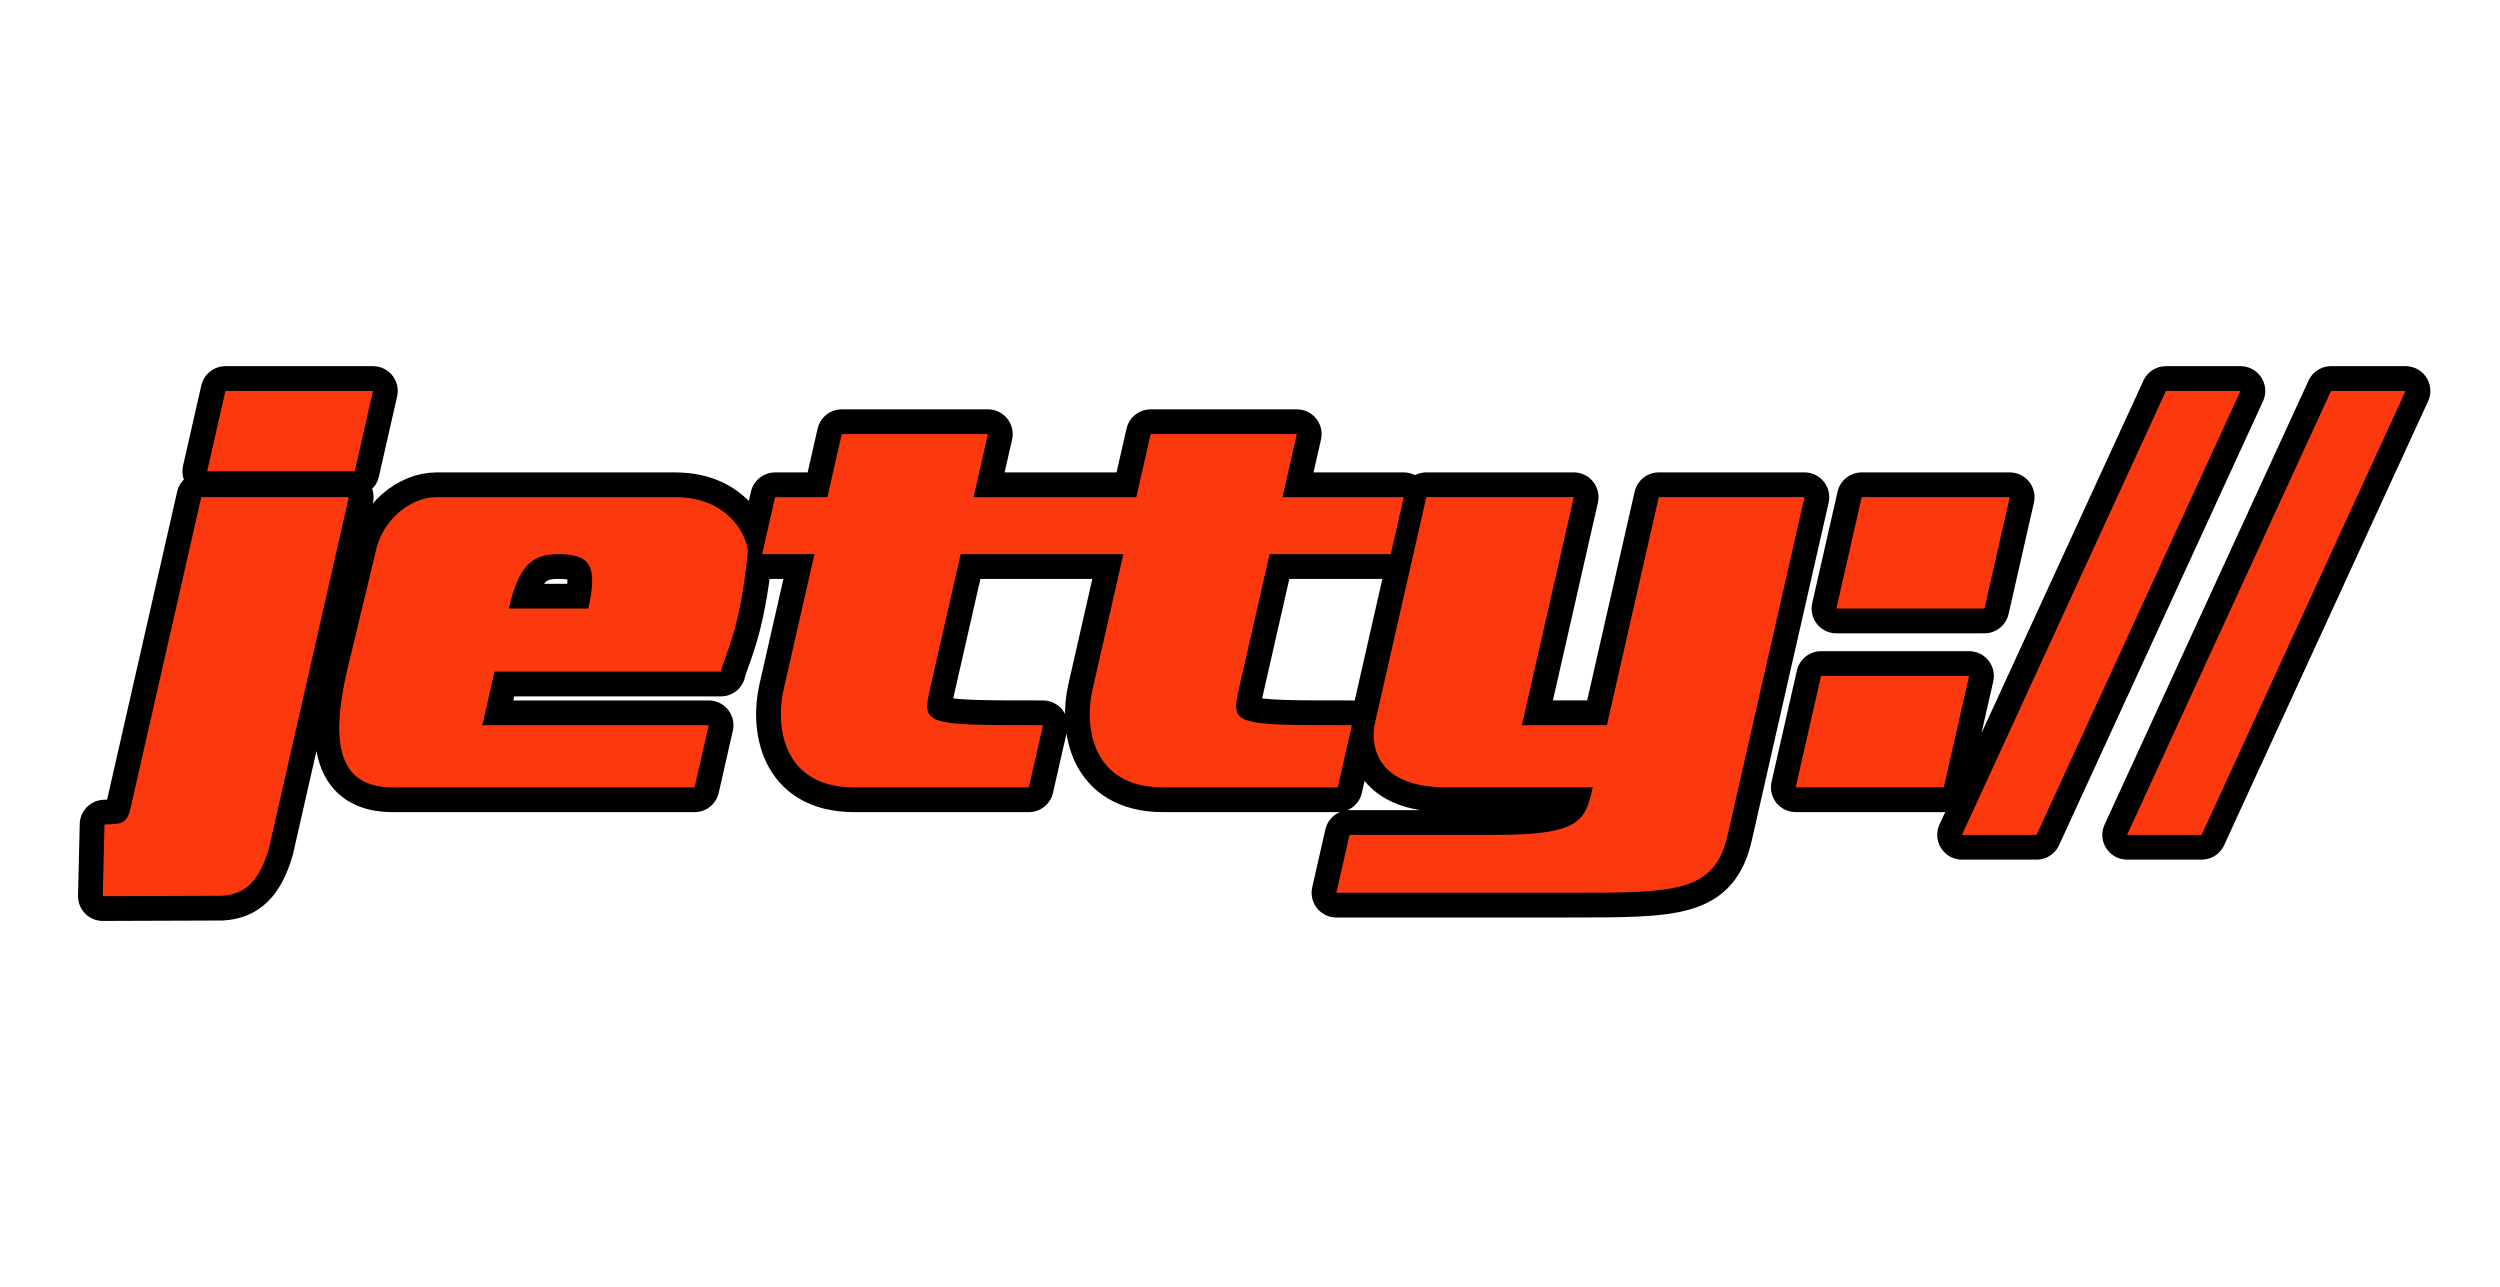 <svg width="101" height="52" viewBox="0 0 101 52" fill="none" xmlns="http://www.w3.org/2000/svg">
<path fill-rule="evenodd" clip-rule="evenodd" d="M34.007 17.537L33.427 20.086H31.313L30.791 22.388H32.904L31.654 27.877C31.331 29.297 31.587 31.81 34.509 31.81H41.565L42.137 29.298C37.239 29.298 37.238 29.297 37.596 27.723L38.811 22.388H43.27H43.708H45.384L44.134 27.877C43.811 29.297 44.067 31.81 46.989 31.81H54.045L54.617 29.298C49.719 29.298 49.718 29.297 50.076 27.723L51.291 22.388H56.188L56.712 20.086H51.813L52.393 17.537H46.487L45.907 20.086H44.233H43.793H39.333L39.913 17.537H34.007ZM8.132 20.085L5.239 32.802C5.067 33.314 4.806 33.287 4.221 33.31L4.152 36.206L8.965 36.189C9.899 36.136 10.481 35.599 10.865 34.273L14.092 20.085H8.132ZM9.108 15.793L8.37 19.038H14.331L15.069 15.793H9.108ZM17.63 20.086C16.599 20.086 15.414 20.977 15.154 22.388L14.012 27.134C13.343 30.075 13.695 31.81 15.858 31.81H28.061L28.632 29.298H19.487L19.978 27.134H29.123C29.27 26.489 29.881 25.552 30.203 22.388C30.295 21.986 29.663 20.086 27.288 20.086H17.63ZM22.536 22.388C23.805 22.388 24.174 22.791 23.766 24.585H20.558C20.952 22.854 21.498 22.388 22.536 22.388ZM57.624 20.085L55.529 29.297C55.529 29.297 54.957 31.809 58.437 31.809H64.348C64.053 33.106 63.911 33.729 60.476 33.729H54.521L53.989 36.067H63.38C67.71 36.067 69.266 36.067 69.798 33.729L72.902 20.085H67.015L64.919 29.297H61.484L63.58 20.085H57.624ZM75.213 20.085L74.189 24.586H80.171L81.195 20.085H75.213ZM73.57 27.308L72.546 31.809H78.528L79.552 27.308H73.57ZM87.504 15.793L79.264 33.729H82.277L90.517 15.793H87.504ZM94.174 15.793L85.934 33.729H88.946L97.186 15.793H94.174Z" fill="#FC390E" stroke="black" stroke-width="2" stroke-linejoin="round"/>
<path fill-rule="evenodd" clip-rule="evenodd" d="M34.007 17.537L33.427 20.086H31.313L30.791 22.388H32.904L31.654 27.877C31.331 29.297 31.587 31.81 34.509 31.81H41.565L42.137 29.298C37.239 29.298 37.238 29.297 37.596 27.723L38.811 22.388H43.27H43.708H45.384L44.134 27.877C43.811 29.297 44.067 31.81 46.989 31.81H54.045L54.617 29.298C49.719 29.298 49.718 29.297 50.076 27.723L51.291 22.388H56.188L56.712 20.086H51.813L52.393 17.537H46.487L45.907 20.086H44.233H43.793H39.333L39.913 17.537H34.007ZM8.132 20.085L5.239 32.802C5.067 33.314 4.806 33.287 4.221 33.31L4.152 36.206L8.965 36.189C9.899 36.136 10.481 35.599 10.865 34.273L14.092 20.085H8.132ZM9.108 15.793L8.37 19.038H14.331L15.069 15.793H9.108ZM17.63 20.086C16.599 20.086 15.414 20.977 15.154 22.388L14.012 27.134C13.343 30.075 13.695 31.81 15.858 31.81H28.061L28.632 29.298H19.487L19.978 27.134H29.123C29.27 26.489 29.881 25.552 30.203 22.388C30.295 21.986 29.663 20.086 27.288 20.086H17.63ZM22.536 22.388C23.805 22.388 24.174 22.791 23.766 24.585H20.558C20.952 22.854 21.498 22.388 22.536 22.388ZM57.624 20.085L55.529 29.297C55.529 29.297 54.957 31.809 58.437 31.809H64.348C64.053 33.106 63.911 33.729 60.476 33.729H54.521L53.989 36.067H63.38C67.71 36.067 69.266 36.067 69.798 33.729L72.902 20.085H67.015L64.919 29.297H61.484L63.58 20.085H57.624ZM75.213 20.085L74.189 24.586H80.171L81.195 20.085H75.213ZM73.57 27.308L72.546 31.809H78.528L79.552 27.308H73.57ZM87.504 15.793L79.264 33.729H82.277L90.517 15.793H87.504ZM94.174 15.793L85.934 33.729H88.946L97.186 15.793H94.174Z" fill="#FC390E"/>
</svg>
